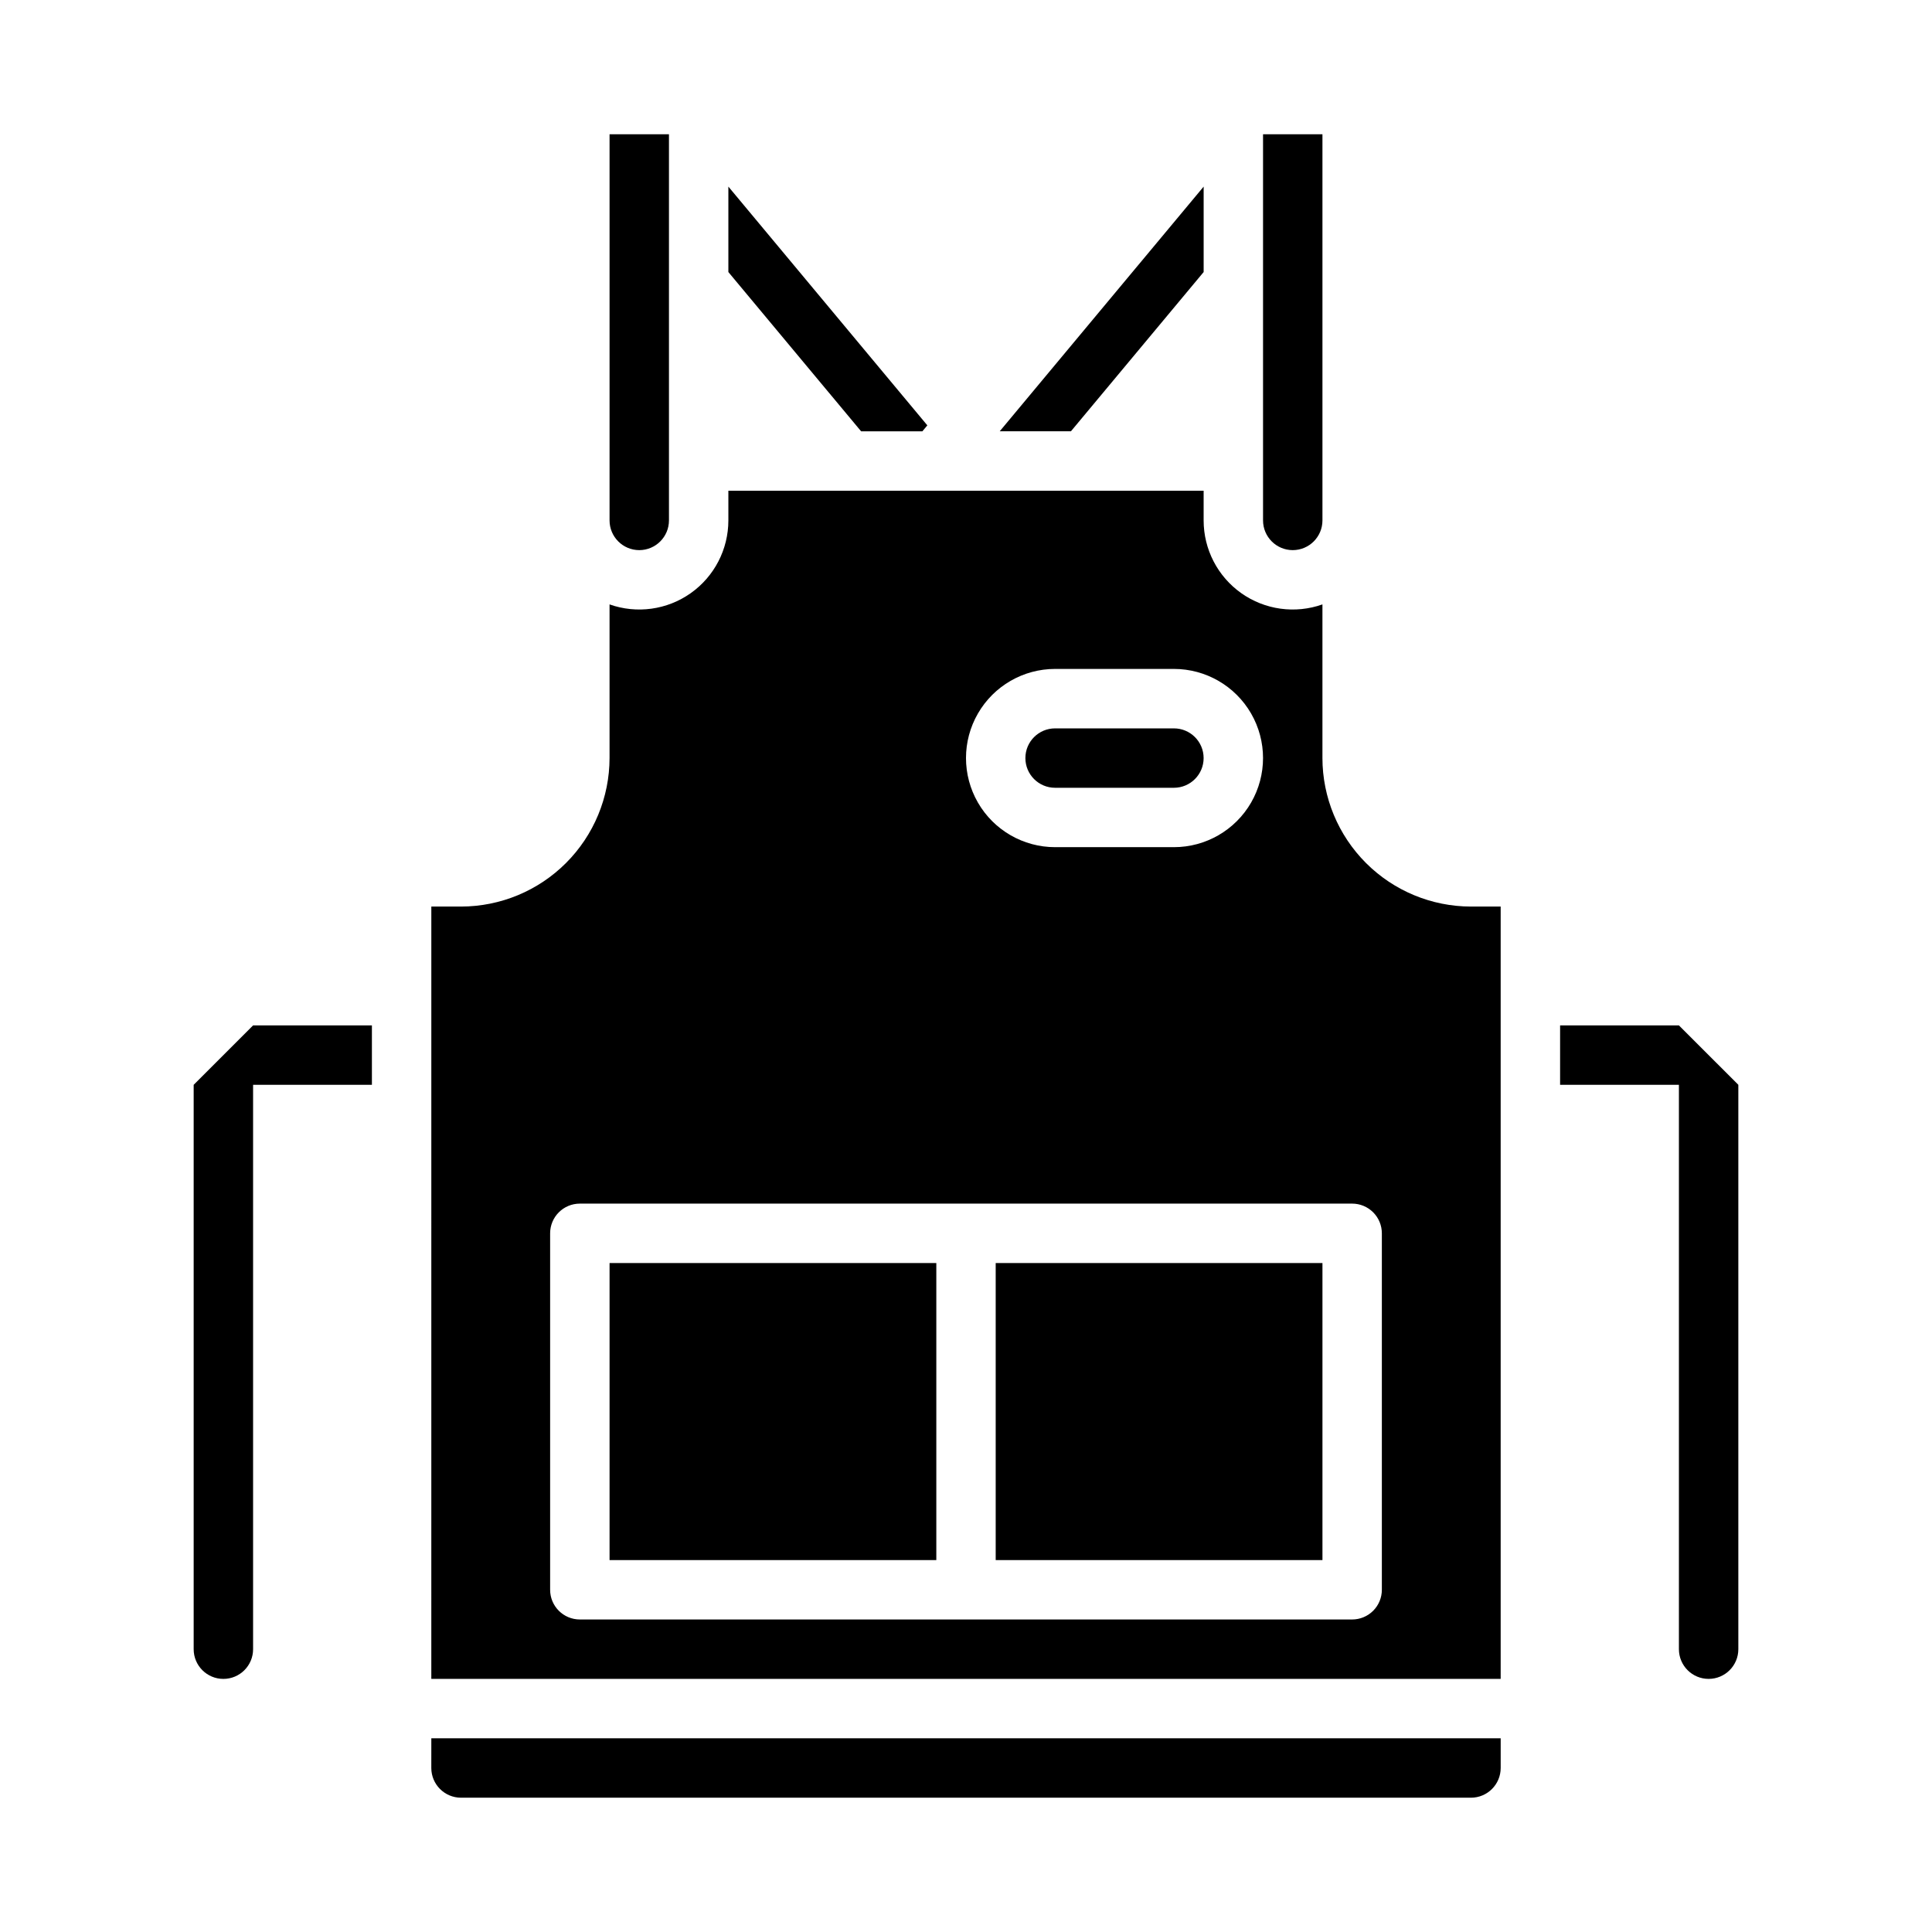 <?xml version="1.0" encoding="UTF-8"?>
<!-- Uploaded to: ICON Repo, www.iconrepo.com, Generator: ICON Repo Mixer Tools -->
<svg fill="#000000" width="800px" height="800px" version="1.1" viewBox="144 144 512 512" xmlns="http://www.w3.org/2000/svg">
 <g>
  <path d="m462.98 216.09v-22.641l-54.043 64.848h18.867z"/>
  <path d="m486.59 289.79c4.348-0.004 7.867-3.523 7.871-7.871v-102.34h-15.742v102.34c0.004 4.348 3.527 7.867 7.871 7.871z"/>
  <path d="m211.07 415.74-15.746 15.746v149.57c0 4.348 3.527 7.871 7.875 7.871 4.348 0 7.871-3.523 7.871-7.871v-149.57h31.488v-15.746z"/>
  <path d="m313.41 289.79c4.344-0.004 7.867-3.523 7.871-7.871v-102.34h-15.742v102.34c0.004 4.348 3.527 7.867 7.871 7.871z"/>
  <path d="m258.3 612.54c0.008 4.348 3.527 7.867 7.875 7.871h267.65c4.344-0.004 7.867-3.523 7.871-7.871v-7.871h-283.39z"/>
  <path d="m388.44 258.3 1.312-1.574-52.727-63.273v22.641l35.176 42.207z"/>
  <path d="m423.61 352.77h31.488c4.348 0 7.875-3.523 7.875-7.871 0-4.348-3.527-7.871-7.875-7.871h-31.488c-4.348 0-7.871 3.523-7.871 7.871 0 4.348 3.523 7.871 7.871 7.871z"/>
  <path d="m494.46 344.89v-40.715c-7.227 2.559-15.246 1.449-21.508-2.977-6.258-4.426-9.98-11.617-9.977-19.285v-7.871h-125.95v7.871c0 7.668-3.719 14.859-9.98 19.285s-14.281 5.535-21.508 2.977v40.715c-0.012 10.434-4.164 20.441-11.543 27.82-7.379 7.379-17.383 11.527-27.816 11.539h-7.871l-0.004 204.67h283.39v-204.67h-7.871c-10.438-0.012-20.441-4.16-27.82-11.539s-11.531-17.387-11.543-27.82zm-70.848-23.617h31.488c8.438 0 16.234 4.504 20.453 11.809 4.219 7.309 4.219 16.309 0 23.617-4.219 7.305-12.016 11.809-20.453 11.809h-31.488c-8.438 0-16.23-4.504-20.449-11.809-4.219-7.309-4.219-16.309 0-23.617 4.219-7.305 12.012-11.809 20.449-11.809zm86.594 244.03v0.004c0 2.086-0.828 4.09-2.305 5.566-1.477 1.477-3.481 2.305-5.566 2.305h-204.67c-4.348 0-7.875-3.523-7.875-7.871v-94.465c0-4.348 3.527-7.871 7.875-7.871h204.67c2.086 0 4.09 0.828 5.566 2.305 1.477 1.477 2.305 3.477 2.305 5.566z"/>
  <path d="m305.54 478.72h86.594v78.719h-86.594z"/>
  <path d="m407.87 478.72h86.594v78.719h-86.594z"/>
  <path d="m588.93 415.74h-31.488v15.742h31.488v149.57c0 4.348 3.527 7.871 7.875 7.871 4.348 0 7.871-3.523 7.871-7.871v-149.57z"/>
 </g>
</svg>